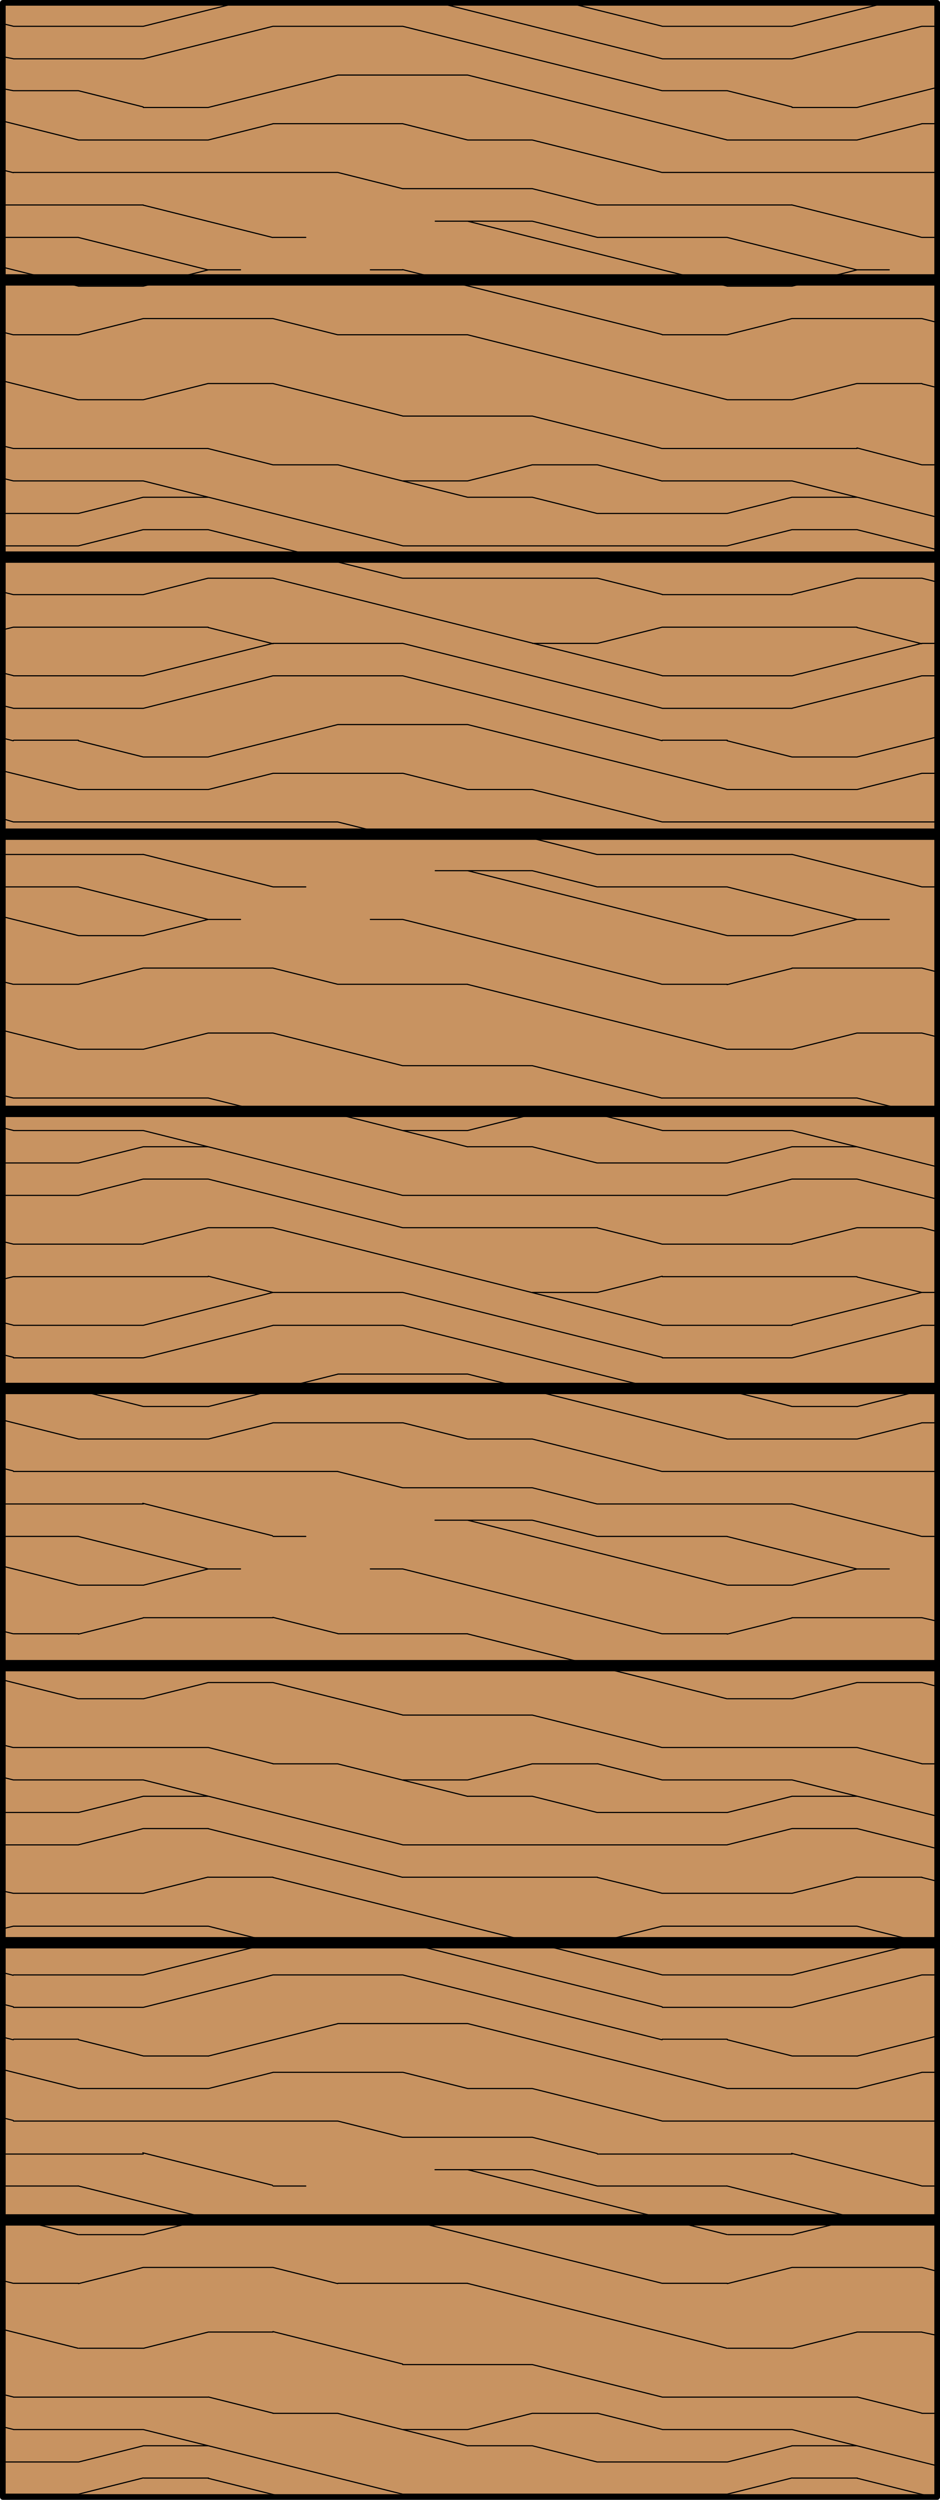 <svg id="Layer_1" data-name="Layer 1" xmlns="http://www.w3.org/2000/svg" viewBox="0 0 83 220.5"><defs><style>.cls-1{fill:#c89361;}.cls-2,.cls-3,.cls-4,.cls-5{fill:none;stroke:#000;}.cls-2{stroke-miterlimit:10;fill-rule:evenodd;}.cls-2,.cls-3{stroke-width:0.1px;}.cls-3,.cls-4{stroke-linecap:round;}.cls-3,.cls-4,.cls-5{stroke-linejoin:round;}.cls-4{stroke-width:0.5px;}</style></defs><title>SQ-0000-F102</title><g id="HATCH"><rect class="cls-1" x="0.25" y="0.25" width="82.5" height="220"/></g><g id="HATCH-2" data-name="HATCH"><polygon class="cls-2" points="0.25 220.25 82.75 220.25 82.75 0.25 0.25 0.25 0.25 220.25 0.25 220.25"/><path class="cls-3" d="M1.19,29.53H6.92m22.92,0H41.29m17.19,0h5.73m-63,57.29H6.92m22.92,0H41.29m17.19,0h5.73m-63,57.29H6.92m22.92,0H41.29m17.19,0h5.73m-63,57.29H6.92m22.92,0H41.29m17.19,0h5.73M12.65,28.1H24.1m45.83,0H81.4M12.65,85.39H24.1m45.83,0H81.4M12.65,142.69H24.1m45.83,0H81.4M12.65,200H24.1m45.83,0H81.4M6.92,25.24h5.73m51.56,0h5.73m-63,57.29h5.73m51.56,0h5.73m-63,57.29h5.73m51.56,0h5.73m-63,57.29h5.73m51.56,0h5.73M18.38,23.8h2.86m11.46,0h2.86m40.1,0h2.86M18.38,81.1h2.86m11.46,0h2.86m40.1,0h2.86M18.38,138.39h2.86m11.46,0h2.86m40.1,0h2.86M18.38,195.68h2.86m11.46,0h2.86m40.1,0h2.86M0.25,20.94H6.92m17.19,0H27m25.78,0H64.21m17.19,0h1.35M0.25,78.23H6.92m17.19,0H27m25.78,0H64.21m17.19,0h1.35M0.25,135.52H6.92m17.19,0H27m25.78,0H64.21m17.19,0h1.35M0.25,192.82H6.92m17.19,0H27m25.78,0H64.21m17.19,0h1.35M38.43,19.51H47M38.43,76.8H47m-8.59,57.29H47m-8.59,57.29H47M0.25,18.08h12.4m40.1,0H69.94M0.25,75.37h12.4m40.1,0H69.94M0.25,132.66h12.4m40.1,0H69.94M0.25,190h12.4m40.1,0H69.94M35.56,16.64H47M35.56,73.94H47M35.56,131.23H47M35.56,188.52H47M1.19,15.21H29.83m28.65,0H82.75M1.19,72.5H29.83m28.65,0H82.75M1.19,129.79H29.83m28.65,0H82.75M1.19,187.09H29.83m28.65,0H82.75M6.92,12.35H18.38m22.92,0H47m17.19,0H75.67M6.92,69.64H18.38m22.92,0H47m17.19,0H75.67M6.92,126.93H18.38m22.92,0H47m17.19,0H75.67M6.92,184.22H18.38m22.92,0H47m17.19,0H75.67M24.1,10.91H35.56m45.83,0h1.35M24.1,68.21H35.56m45.83,0h1.35M24.1,125.5H35.56m45.83,0h1.35M24.1,182.79H35.56m45.83,0h1.35M12.65,9.48h5.73m51.56,0h5.73m-63,57.29h5.73m51.56,0h5.73m-63,57.29h5.73m51.56,0h5.73m-63,57.29h5.73m51.56,0h5.73M1.19,8H6.92M58.48,8h5.73m-63,57.29H6.92m51.56,0h5.73m-63,57.29H6.92m51.56,0h5.73m-63,57.29H6.92m51.56,0h5.73M29.83,6.62H41.29M29.83,63.91H41.29M29.83,121.2H41.29M29.83,178.49H41.29M1.19,5.19H12.65m45.83,0H69.94M1.19,62.48H12.65m45.83,0H69.94M1.19,119.77H12.65m45.83,0H69.94M1.19,177.06H12.65m45.83,0H69.94M1.19,2.32H12.65m11.46,0H35.56m22.92,0H69.94m11.46,0h1.35M1.19,59.61H12.65m11.46,0H35.56m22.92,0H69.94m11.46,0h1.35M1.19,116.9H12.65m11.46,0H35.56m22.92,0H69.94m11.46,0h1.35M1.19,174.2H12.65m11.46,0H35.56m22.92,0H69.94m11.46,0h1.35M24.1,56.75H35.56m11.46,0h5.73m28.65,0h1.35M24.1,114H35.56M47,114h5.73m28.65,0h1.35M24.1,171.33H35.56m11.46,0h5.73m28.65,0h1.35M1.19,55.32H18.38m40.1,0H75.67M1.19,112.61H18.38m40.1,0H75.67M1.19,169.9H18.38m40.1,0H75.67M1.19,52.45H12.65m45.83,0H69.94M1.19,109.74H12.65m45.83,0H69.94M1.19,167H12.65m45.83,0H69.94M18.38,51H24.1m11.46,0H52.75m22.92,0H81.4m-63,57.29H24.1m11.46,0H52.75m22.92,0H81.4m-63,57.29H24.1m11.46,0H52.75m22.92,0H81.4M0.25,48.15H6.92m28.65,0H64.21m-64,57.29H6.92m28.65,0H64.21m-64,57.29H6.92m28.65,0H64.21M0.25,220H6.92m28.65,0H64.21M12.65,46.72h5.73m51.56,0h5.73M12.65,104h5.73m51.56,0h5.73m-63,57.29h5.73m51.56,0h5.73m-63,57.29h5.73m51.56,0h5.73M0.25,45.29H6.92m45.83,0H64.21m-64,57.29H6.92m45.83,0H64.21m-64,57.29H6.92m45.83,0H64.21m-64,57.29H6.92m45.83,0H64.21M12.65,43.86h5.73m22.92,0H47m22.92,0h5.73m-63,57.29h5.73m22.92,0H47m22.92,0h5.73m-63,57.29h5.73m22.92,0H47m22.92,0h5.73m-63,57.29h5.73m22.92,0H47m22.92,0h5.73M1.19,42.42H12.65m22.92,0h5.73m17.19,0H69.94M1.19,99.72H12.65m22.92,0h5.73m17.19,0H69.94M1.19,157H12.65m22.92,0h5.73m17.19,0H69.94M1.19,214.3H12.65m22.92,0h5.73m17.19,0H69.94M24.1,41h5.73M47,41h5.73M81.4,41h1.35M24.1,98.28h5.73m17.19,0h5.73m28.65,0h1.35M24.1,155.58h5.73m17.19,0h5.73m28.65,0h1.35M24.1,212.87h5.73m17.19,0h5.73m28.65,0h1.35M1.19,39.56H18.38m40.1,0H75.67M1.19,96.85H18.38m40.1,0H75.67M1.19,154.14H18.38m40.1,0H75.67M1.19,211.44H18.38m40.1,0H75.67M35.56,36.7H47M35.56,94H47M35.56,151.28H47M35.56,208.57H47M6.92,35.26h5.73m51.56,0h5.73m-63,57.29h5.73m51.56,0h5.73m-63,57.29h5.73m51.56,0h5.73m-63,57.29h5.73m51.56,0h5.73M18.38,33.83H24.1m51.56,0H81.4m-63,57.29H24.1m51.56,0H81.4m-63,57.29H24.1m51.56,0H81.4m-63,57.29H24.1m51.56,0H81.4M12.65,25.24l5.72-1.43m51.57,1.43,5.72-1.43m-63,58.72,5.72-1.43m51.57,1.43,5.72-1.43m-63,58.72,5.72-1.43m51.57,1.43,5.72-1.43m-63,58.72,5.72-1.43m51.57,1.43,5.72-1.43M18.38,12.35l5.72-1.43m51.57,1.43,5.72-1.43m-63,58.72,5.72-1.43m51.57,1.43,5.72-1.43m-63,58.72,5.72-1.43m51.57,1.43,5.72-1.43m-63,58.72,5.72-1.43m51.57,1.43,5.72-1.43M12.65,35.26l5.72-1.43m51.57,1.43,5.72-1.43m-63,58.72,5.72-1.43m51.57,1.43,5.72-1.43m-63,58.72,5.72-1.43m51.57,1.43,5.72-1.43m-63,58.72,5.72-1.43m51.57,1.43,5.72-1.43M0.25,55.55l0.93-.23m51.57,1.43,5.72-1.43M0.25,112.84l0.93-.23M52.75,114l5.72-1.43M0.25,170.13l0.93-.23m51.57,1.43,5.72-1.43M6.92,48.15l5.72-1.43m51.57,1.43,5.72-1.43m-63,58.72L12.64,104m51.57,1.43L69.93,104m-63,58.72,5.72-1.43m51.57,1.43,5.72-1.43M6.92,220l5.72-1.43M64.21,220l5.72-1.43M12.65,52.45L18.37,51m51.57,1.43L75.66,51m-63,58.72,5.72-1.43m51.57,1.43,5.72-1.43M12.65,167l5.72-1.43M69.94,167l5.72-1.43M41.29,42.42L47,41M41.29,99.72L47,98.29M41.29,157L47,155.58M41.29,214.3L47,212.87M6.92,45.29l5.72-1.43m51.57,1.43,5.72-1.43m-63,58.72,5.72-1.43m51.57,1.43,5.72-1.43m-63,58.72,5.72-1.43m51.57,1.43,5.72-1.43m-63,58.72,5.72-1.43m51.57,1.43,5.72-1.43M18.38,9.48L29.83,6.62M75.67,9.48l7.08-1.77M18.38,66.77l11.45-2.86m45.84,2.86L82.75,65M18.38,124.07l11.45-2.86m45.84,2.86,7.08-1.77M18.38,181.36l11.45-2.86m45.84,2.86,7.08-1.77M12.65,5.19L24.1,2.32M69.94,5.19L81.39,2.32M12.65,62.48L24.1,59.61m45.84,2.86,11.45-2.86M12.65,119.77l11.45-2.86m45.84,2.86,11.45-2.86M12.65,177.06L24.1,174.2m45.84,2.86,11.45-2.86M12.65,2.32l8.28-2.07m49,2.07,8.28-2.07M12.65,59.61L24.1,56.75m45.84,2.86,11.45-2.86M12.65,116.9L24.1,114m45.84,2.86L81.39,114M12.65,174.2l11.45-2.86m45.84,2.86,11.45-2.86M52.75,192.82L47,191.38m-11.45-2.86-5.72-1.43m22.9-51.57L47,134.09m-11.45-2.86-5.72-1.43m22.9-51.57L47,76.8M35.58,73.94l-5.72-1.43m22.9-51.57L47,19.51M35.58,16.65l-5.72-1.43m11.44,169-5.72-1.43m5.72-55.86-5.72-1.43m5.72-55.86-5.72-1.43m5.72-55.86-5.72-1.43m5.72,204.82-11.45-2.86m11.45-54.43-11.45-2.86m11.45-54.43L29.84,98.29M41.29,43.86L29.84,41m40.1,159-5.72,1.43M12.65,200l-5.72,1.43m63-58.72-5.72,1.43m-51.57-1.43-5.72,1.43m63-58.72-5.72,1.43M12.65,85.39L6.92,86.82m63-58.72-5.72,1.43M12.65,28.1L6.92,29.53M81.4,28.1l1.35,0.34M24.1,28.1l5.72,1.43M81.4,85.39l1.35,0.34M24.1,85.39l5.72,1.43M81.4,142.69L82.75,143m-58.65-.34,5.72,1.43M81.4,200l1.35,0.34M24.1,200l5.72,1.43M64.21,8l5.72,1.43M6.92,8l5.72,1.43M64.21,65.34l5.72,1.43m-63-1.43,5.72,1.43m51.57,55.86,5.72,1.43m-63-1.43,5.72,1.43m51.57,55.86,5.72,1.43m-63-1.43,5.72,1.43m63-126,5.72,1.43m-63-1.43,5.72,1.43m51.57,55.86L81.39,114m-63-1.43L24.1,114M75.67,169.9l5.72,1.43m-63-1.43,5.72,1.43M52.75,51l5.72,1.43M0.25,52.22l0.93,0.23m51.57,55.86,5.72,1.43m-58.22-.23,0.93,0.23M52.75,165.6L58.47,167M0.25,166.8L1.18,167M47,43.86l5.72,1.43M47,101.15l5.72,1.43M47,158.44l5.72,1.43M47,215.73l5.72,1.43M52.75,41l5.72,1.43M0.25,42.19l0.93,0.23M52.75,98.28l5.72,1.43M0.25,99.48l0.93,0.23m51.57,55.86L58.47,157m-58.22-.23L1.18,157m51.57,55.86,5.72,1.43m-58.22-.23,0.93,0.23M52.75,51l5.72,1.43M0.25,52.22l0.93,0.23m51.57,55.86,5.72,1.43m-58.22-.23,0.93,0.23M52.75,165.6L58.47,167M0.25,166.8L1.18,167M69.94,42.42l12.81,3.2m-70.1-3.2,22.9,5.72M69.94,99.72l12.81,3.2m-70.1-3.2,22.9,5.72M69.94,157l12.81,3.2M12.65,157l22.9,5.72M69.94,214.3l12.81,3.2m-70.1-3.2L35.55,220m0-196.22,22.9,5.72M0.25,29.3l0.92,0.23M35.56,81.1l22.9,5.72M0.25,86.59l0.92,0.23m34.39,51.57,22.9,5.72m-58.21-.23,0.92,0.23m34.39,51.57,22.9,5.72m-58.21-.23,0.92,0.23M41.29,19.51l22.9,5.72M0.25,23.57L6.9,25.23M41.29,76.8l22.9,5.72M0.25,80.86L6.9,82.52m34.39,51.57,22.9,5.72M0.25,138.15l6.65,1.66m34.39,51.57,22.9,5.72M0.25,195.45l6.65,1.66M47,16.64l5.72,1.43M64.2,20.94L75.65,23.8M6.9,20.94L18.35,23.8M47,73.94l5.72,1.43M64.2,78.23l11.45,2.86M6.9,78.23l11.45,2.86M47,131.23l5.72,1.43m11.45,2.86,11.45,2.86M6.9,135.52l11.45,2.86M47,188.52l5.72,1.43m11.45,2.86,11.45,2.86M6.9,192.81l11.45,2.86M47,12.35l11.45,2.86m11.45,2.86,11.45,2.86M0.25,15l0.93,0.23m11.45,2.86,11.45,2.86M47,69.64L58.47,72.5m11.45,2.86,11.45,2.86m-81.12-6L1.18,72.5m11.45,2.86,11.45,2.86M47,126.93l11.45,2.86m11.45,2.86,11.45,2.86m-81.12-6,0.93,0.23m11.45,2.86,11.45,2.86M47,184.22l11.45,2.86m11.45,2.86,11.45,2.86m-81.12-6,0.93,0.23m11.45,2.86,11.45,2.86M41.29,6.62l22.9,5.72M0.25,10.68L6.9,12.34M41.29,63.91l22.9,5.72M0.25,68L6.9,69.63M41.29,121.2l22.9,5.72M0.25,125.26l6.65,1.66m34.39,51.57,22.9,5.72M0.25,182.55l6.65,1.66M35.56,2.32L58.46,8M0.25,7.82L1.17,8M35.56,59.61l22.9,5.72M0.25,65.11l0.92,0.23M35.56,116.9l22.9,5.72M0.25,122.4l0.92,0.23M35.56,174.2l22.9,5.72m-58.21-.23,0.92,0.23M38.74,0.25L58.46,5.18M0.25,5L1.17,5.18M35.56,56.75l22.9,5.72M0.25,62.24l0.92,0.23M35.56,114l22.9,5.72m-58.21-.23,0.92,0.23m34.39,51.57,22.9,5.72m-58.21-.23,0.92,0.23m74.5-137.5L81.39,41m-63-1.43L24.1,41M75.67,96.85l5.72,1.43m-63-1.43,5.72,1.43m51.57,55.86,5.72,1.43m-63-1.43,5.72,1.43m51.57,55.86,5.72,1.43m-63-1.43,5.72,1.43m57.3-179,1.35,0.34M24.1,33.83l11.45,2.86M81.4,91.12l1.35,0.34M24.1,91.12L35.55,94M81.4,148.41l1.35,0.34m-58.65-.34,11.45,2.86M81.4,205.71L82.75,206m-58.65-.34,11.45,2.86M47,36.7l11.45,2.86M0.25,39.33l0.93,0.23M47,94l11.45,2.86M0.25,96.62l0.93,0.23M47,151.28l11.45,2.86m-58.22-.23,0.93,0.23M47,208.57l11.45,2.86M0.25,211.2l0.93,0.23M41.29,29.53l22.9,5.72M0.25,33.6L6.9,35.26M41.29,86.83l22.9,5.72M0.25,90.89L6.9,92.55m34.39,51.57,22.9,5.72M0.25,148.18l6.65,1.66m34.39,51.57,22.9,5.72M0.25,205.47l6.65,1.66M75.67,46.72l7.08,1.77M18.38,46.72L35.55,51m40.12,53,7.08,1.77M18.38,104l17.17,4.29m40.12,53,7.08,1.77M18.38,161.3l17.17,4.29m40.12,53,6.61,1.65M18.38,218.6L25,220.25M50.2,0.25l8.26,2.06M0.25,2.09L1.16,2.31M81.4,51l1.35,0.34M24.1,51l34.35,8.59m-58.2-.23,0.91,0.23m80.23,48.7,1.35,0.34m-58.65-.34,34.35,8.59m-58.2-.23,0.91,0.23M81.4,165.6l1.35,0.34M24.1,165.6l34.35,8.59M0.25,174l0.91,0.23"/></g><g id="LWPOLYLINE"><rect class="cls-4" x="0.25" y="0.25" width="82.5" height="220"/></g><g id="LINE"><line class="cls-5" x1="0.25" y1="195.81" x2="82.75" y2="195.81"/></g><g id="LINE-2" data-name="LINE"><line class="cls-5" x1="0.25" y1="171.36" x2="82.75" y2="171.36"/></g><g id="LINE-3" data-name="LINE"><line class="cls-5" x1="0.25" y1="146.92" x2="82.75" y2="146.92"/></g><g id="LINE-4" data-name="LINE"><line class="cls-5" x1="0.25" y1="122.47" x2="82.75" y2="122.47"/></g><g id="LINE-5" data-name="LINE"><line class="cls-5" x1="0.25" y1="98.03" x2="82.75" y2="98.03"/></g><g id="LINE-6" data-name="LINE"><line class="cls-5" x1="0.25" y1="73.58" x2="82.75" y2="73.58"/></g><g id="LINE-7" data-name="LINE"><line class="cls-5" x1="0.25" y1="49.14" x2="82.75" y2="49.14"/></g><g id="LINE-8" data-name="LINE"><line class="cls-5" x1="0.25" y1="24.69" x2="82.75" y2="24.69"/></g></svg>